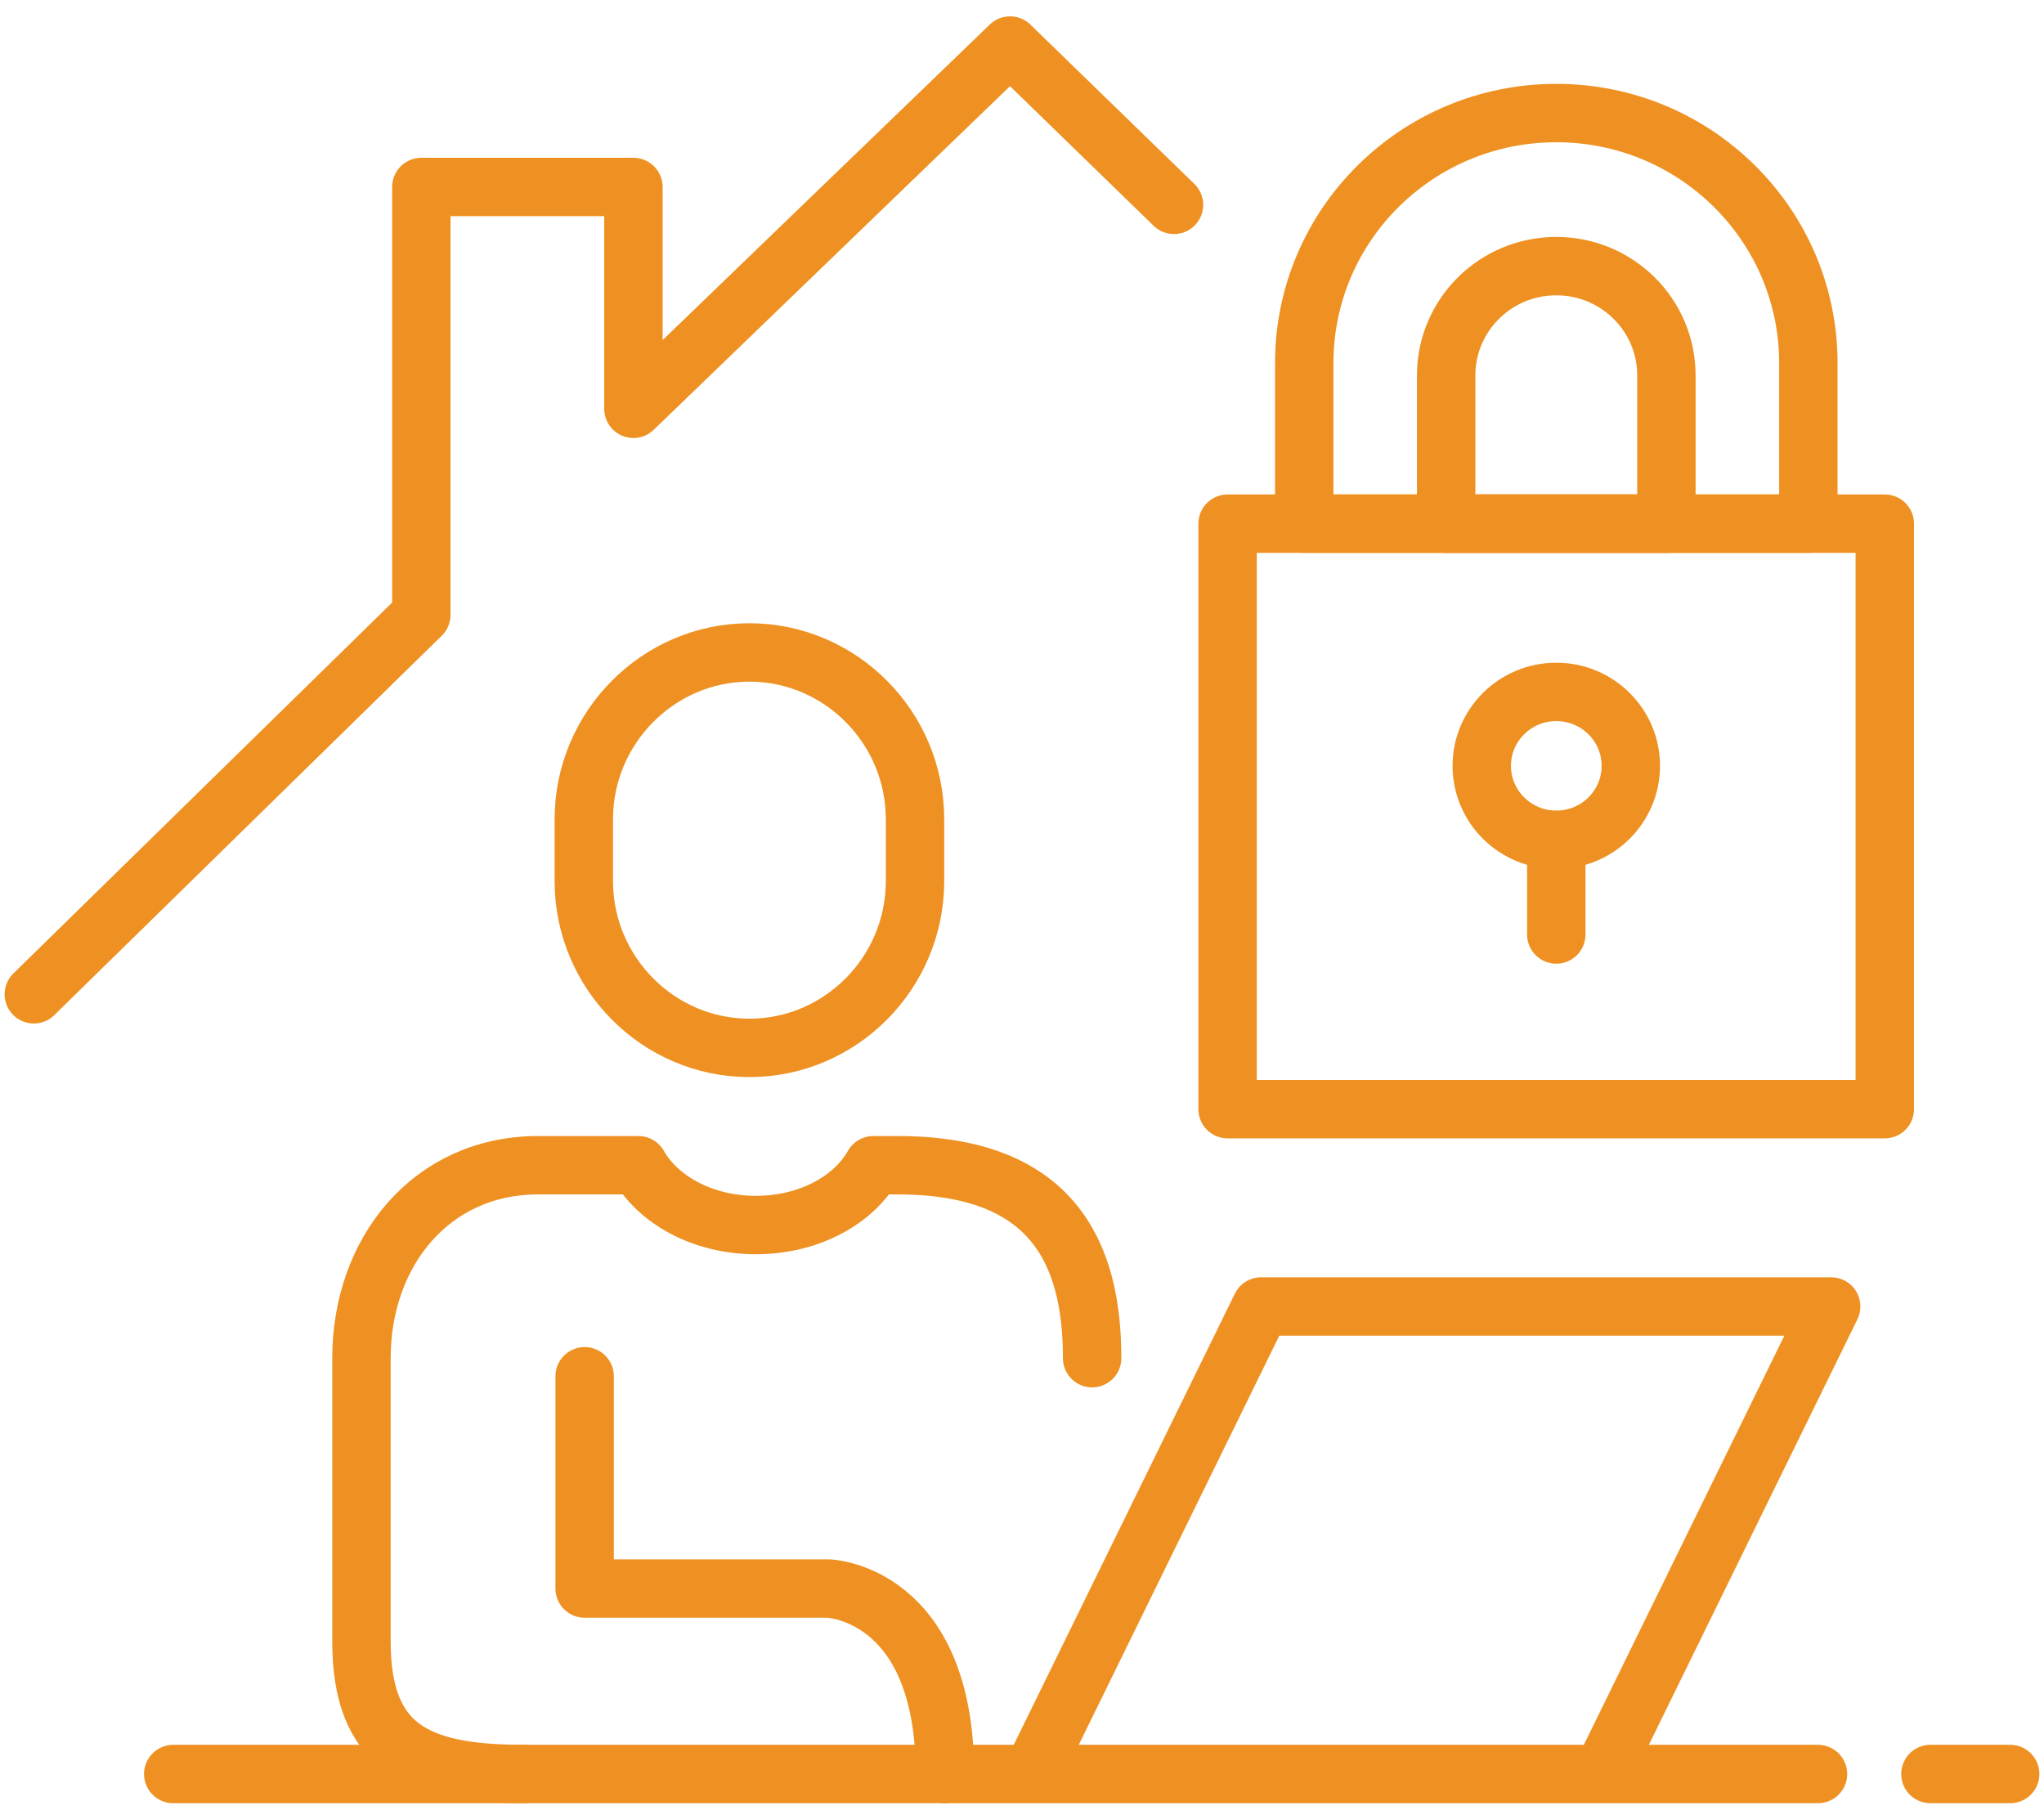 <svg xmlns="http://www.w3.org/2000/svg" width="105" height="93" viewBox="0 0 105 93" fill="none"><g clip-path="url(#clip0_5055_1120)"><path d="M60.308 10.524L51.887 2.34L32.539 21.002V9.606H21.644V31.587L1.737 51.082" stroke="#EE9122" stroke-width="3" stroke-linecap="round" stroke-linejoin="round"></path><path d="M82.495 90.734L94.067 67.12H64.782L53.209 90.734" stroke="#EE9122" stroke-width="3" stroke-linecap="round" stroke-linejoin="round"></path><path d="M8.899 91.139H93.39" stroke="#EE9122" stroke-width="3" stroke-linecap="round" stroke-linejoin="round"></path><path d="M47.004 45.267C47.004 49.983 43.176 53.835 38.497 53.835C33.819 53.835 29.99 49.983 29.99 45.267V42.087C29.99 37.381 33.819 33.519 38.497 33.519C43.176 33.519 47.004 37.371 47.004 42.087V45.267Z" stroke="#EE9122" stroke-width="3" stroke-linecap="round" stroke-linejoin="round"></path><path d="M48.542 91.139C48.542 81.792 42.552 81.61 42.552 81.61H30.033V70.705" stroke="#EE9122" stroke-width="3" stroke-linecap="round" stroke-linejoin="round"></path><path d="M56.103 69.776C56.103 64.323 54.038 59.863 46.112 59.863H44.864C43.842 61.677 41.53 62.936 38.831 62.936C36.131 62.936 33.819 61.667 32.797 59.863H27.645C22.15 59.863 18.568 64.323 18.568 69.776V84.32C18.568 89.772 21.397 91.138 26.893 91.138" stroke="#EE9122" stroke-width="3" stroke-linecap="round" stroke-linejoin="round"></path><path d="M99.165 91.139H103.263" stroke="#EE9122" stroke-width="3" stroke-linecap="round" stroke-linejoin="round"></path><path d="M96.821 26.903H63.061V56.983H96.821V26.903Z" stroke="#EE9122" stroke-width="3" stroke-linecap="round" stroke-linejoin="round"></path><path d="M92.895 26.903H66.998V18.655C66.998 11.559 72.794 5.808 79.946 5.808C87.098 5.808 92.895 11.559 92.895 18.655V26.903Z" stroke="#EE9122" stroke-width="3" stroke-linecap="round" stroke-linejoin="round"></path><path d="M85.603 26.903H74.289V19.285C74.289 16.19 76.817 13.672 79.946 13.672C83.065 13.672 85.603 16.179 85.603 19.285V26.903Z" stroke="#EE9122" stroke-width="3" stroke-linecap="round" stroke-linejoin="round"></path><path d="M79.946 43.143C82.061 43.143 83.775 41.443 83.775 39.345C83.775 37.247 82.061 35.546 79.946 35.546C77.832 35.546 76.118 37.247 76.118 39.345C76.118 41.443 77.832 43.143 79.946 43.143Z" stroke="#EE9122" stroke-width="3" stroke-linecap="round" stroke-linejoin="round"></path><path d="M79.946 43.154V48.009" stroke="#EE9122" stroke-width="3" stroke-linecap="round" stroke-linejoin="round"></path></g><defs><clipPath id="clip0_5055_1120"><rect width="104.752" height="92" fill="white" transform="translate(0.124 0.739)"></rect></clipPath></defs></svg>